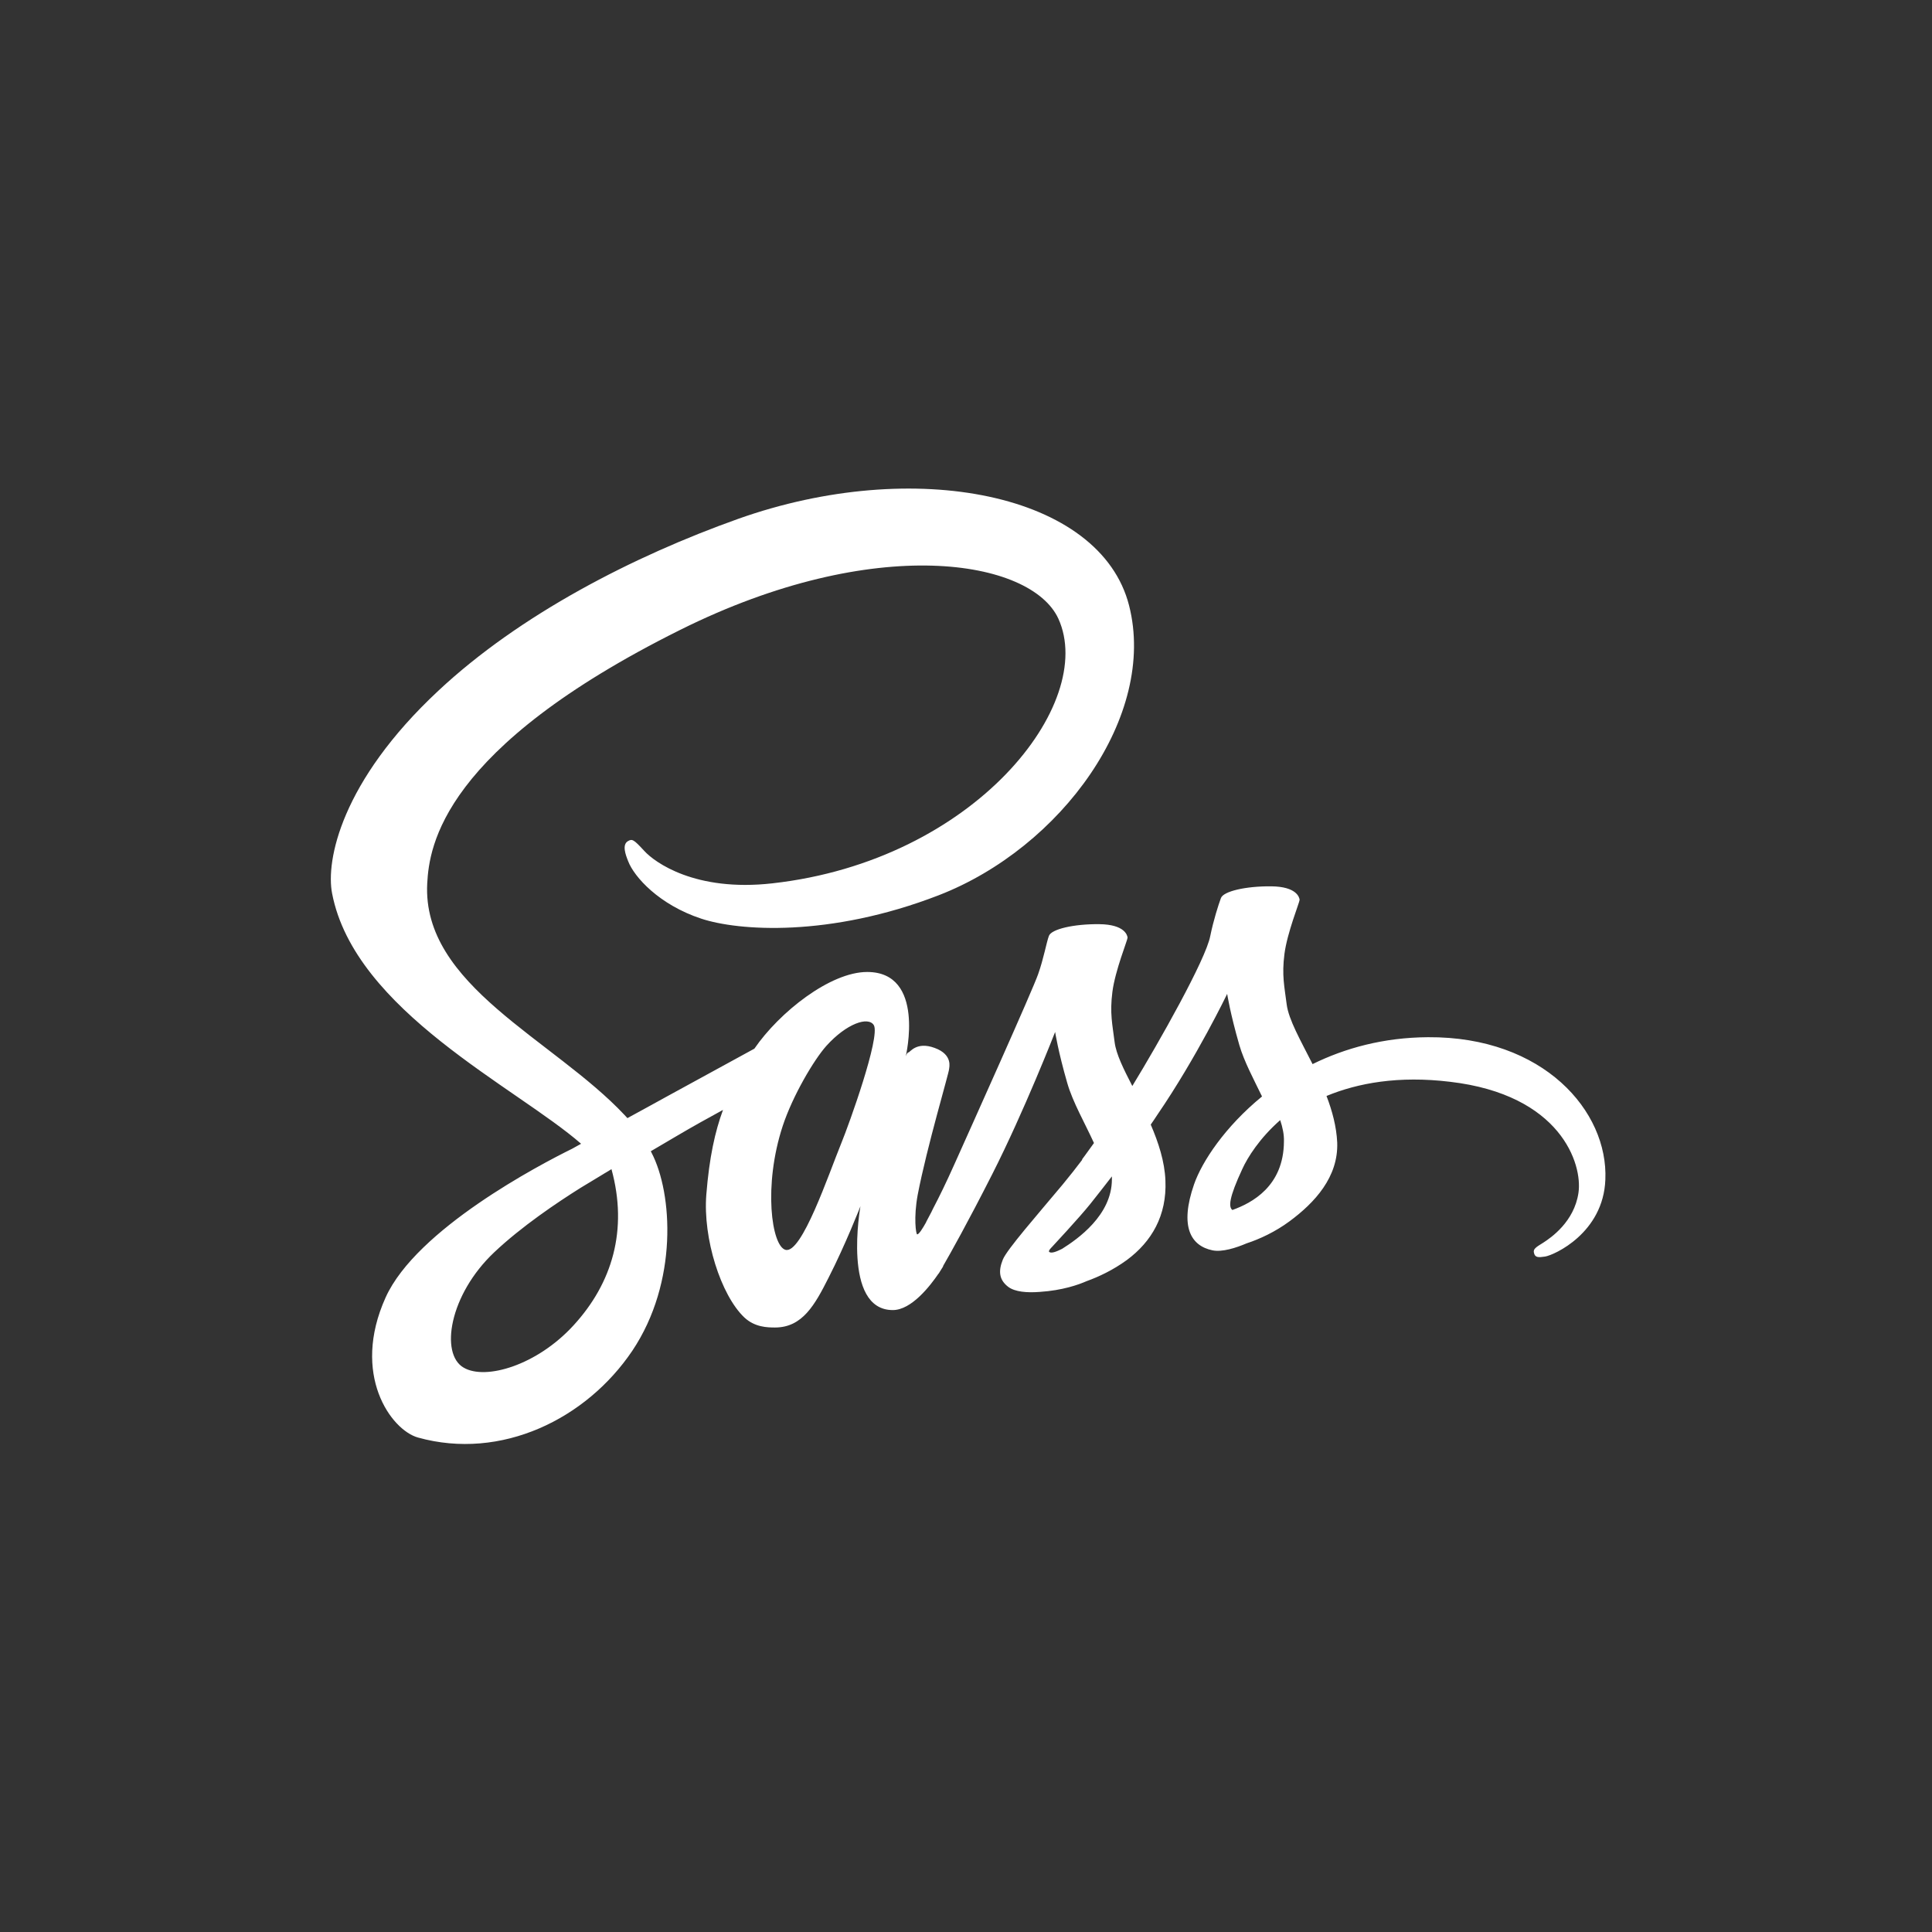 <?xml version="1.0" encoding="UTF-8"?>
<svg width="776px" height="776px" viewBox="0 0 776 776" version="1.1" xmlns="http://www.w3.org/2000/svg" xmlns:xlink="http://www.w3.org/1999/xlink" style="background: #CF649A;">
    <rect x="0" y="0" width="776" height="776" fill="#333333" stroke="none"/>
    <!-- Generator: Sketch 49.1 (51147) - http://www.bohemiancoding.com/sketch -->
    <title>Artboard 2</title>
    <desc>Created with Sketch.</desc>
    <defs></defs>
    <g id="Artboard-2" stroke="none" stroke-width="1" fill="none" fill-rule="evenodd">
        <g id="sass-1" transform="translate(132, 196)" fill="#FFFFFF" fill-rule="nonzero">
            <path d="M441.6,220.6 C423.7,220.701 408.2,225 395.2,231.401 C390.4,221.901 385.6,213.6 384.801,207.401 C383.901,200.201 382.801,195.8 383.901,187.201 C385,178.6 390,166.4 390,165.4 C389.899,164.5 388.899,160.1 378.6,160 C368.301,159.9 359.4,162 358.4,164.7 C357.4,167.4 355.4,173.6 354.1,180 C352.3,189.4 333.5,222.7 322.8,240.2 C319.3,233.4 316.3,227.4 315.699,222.599 C314.8,215.4 313.699,210.999 314.8,202.4 C315.9,193.799 320.9,181.6 320.9,180.6 C320.8,179.7 319.8,175.3 309.501,175.2 C299.2,175.1 290.301,177.2 289.301,179.9 C288.301,182.6 287.201,189 285.001,195.2 C282.9,201.4 257.9,257 251.4,271.5 C248.1,278.9 245.201,284.8 243.1,288.8 C241,292.8 243,289.1 242.8,289.5 C241,292.9 240,294.8 240,294.8 L240,294.901 C238.6,297.401 237.1,299.8 236.399,299.8 C235.899,299.8 234.899,293.1 236.599,283.901 C240.299,264.6 249.299,234.501 249.2,233.401 C249.2,232.901 250.899,227.6 243.399,224.901 C236.099,222.201 233.5,226.701 232.899,226.701 C232.299,226.701 231.799,228.301 231.799,228.301 C231.799,228.301 239.899,194.402 216.299,194.402 C201.499,194.402 181.099,210.502 170.999,225.202 C164.599,228.702 150.999,236.101 136.599,244.002 C131.099,247.002 125.399,250.202 119.999,253.102 L118.9,251.9 C90.3,221.4 37.4,199.8 39.6,158.8 C40.4,143.9 45.6,104.6 141.201,57 C219.501,18 282.201,28.7 293.1,52.5 C308.6,86.5 259.6,149.7 178.201,158.8 C147.201,162.3 130.9,150.3 126.801,145.8 C122.501,141.1 121.901,140.9 120.301,141.8 C117.701,143.2 119.301,147.4 120.301,149.9 C122.701,156.2 132.701,167.4 149.701,173 C164.6,177.9 201.001,180.6 245.001,163.6 C294.301,144.5 332.801,91.5 321.501,47.2 C310.001,2.1 235.201,-12.7 164.501,12.4 C122.4,27.4 76.8,50.8 44,81.5 C5,117.9 -1.2,149.7 1.4,162.9 C10.501,210 75.4,240.7 101.4,263.4 C100.1,264.099 98.9,264.799 97.8,265.4 C84.8,271.799 35.3,297.7 22.9,325.099 C8.9,356.099 25.1,378.4 35.9,381.4 C69.3,390.7 103.5,374 122,346.5 C140.399,319 138.2,283.3 129.7,267 L129.399,266.4 L139.599,260.4 C146.2,256.5 152.7,252.9 158.399,249.799 C155.2,258.499 152.899,268.799 151.7,283.799 C150.3,301.4 157.5,324.199 167,333.199 C171.2,337.098 176.2,337.199 179.3,337.199 C190.3,337.199 195.3,328.098 200.8,317.199 C207.6,303.899 213.6,288.499 213.6,288.499 C213.6,288.499 206.1,330.199 226.6,330.199 C234.1,330.199 241.6,320.499 245,315.499 L245,315.599 C245,315.599 245.2,315.299 245.6,314.599 C246.02,313.979 246.42,313.345 246.8,312.7 L246.8,312.5 C249.8,307.3 256.5,295.4 266.5,275.7 C279.399,250.3 291.8,218.5 291.8,218.5 C291.8,218.5 293,226.3 296.7,239.1 C298.899,246.701 303.699,255 307.399,263.1 C304.399,267.3 302.599,269.701 302.599,269.701 L302.699,269.801 C300.3,273.001 297.599,276.402 294.8,279.801 C284.6,292.001 272.4,305.902 270.8,309.902 C268.9,314.601 269.3,318.101 273,320.902 C275.7,322.902 280.5,323.301 285.6,322.902 C294.8,322.301 301.2,320.002 304.4,318.601 C309.4,316.801 315.1,314.101 320.6,310.101 C330.6,302.702 336.7,292.202 336.1,278.202 C335.8,270.502 333.3,262.902 330.2,255.702 C331.1,254.402 332.001,253.101 332.9,251.702 C348.7,228.601 360.9,203.202 360.9,203.202 C360.9,203.202 362.1,211.002 365.8,223.802 C367.699,230.302 371.5,237.403 374.9,244.403 C360.1,256.503 350.8,270.503 347.6,279.703 C341.7,296.703 346.3,304.403 355,306.203 C358.899,307.003 364.5,305.203 368.699,303.403 C373.899,301.703 380.199,298.802 386,294.503 C396,287.103 405.6,276.803 405.1,262.903 C404.8,256.503 403.1,250.203 400.8,244.203 C413.4,239.003 429.699,236.003 450.4,238.503 C494.9,243.703 503.7,271.503 502.001,283.103 C500.301,294.704 491.001,301.103 487.9,303.103 C484.8,305.003 483.8,305.704 484.1,307.103 C484.5,309.204 485.9,309.103 488.6,308.704 C492.3,308.103 512,299.204 512.8,277.805 C514,250.301 487.9,220.301 441.6,220.6 Z M98.4,336.3 C83.7,352.4 63,358.5 54.2,353.3 C44.7,347.8 48.399,324.1 66.5,307 C77.5,296.6 91.8,287 101.2,281.1 C103.3,279.8 106.5,277.901 110.3,275.6 C110.9,275.201 111.3,275 111.3,275 C112,274.6 112.8,274.1 113.6,273.6 C120.3,298 113.9,319.4 98.4,336.3 Z M205.9,263.2 C200.8,275.7 190,307.8 183.5,306 C177.899,304.5 174.5,280.2 182.399,256.2 C186.399,244.099 194.899,229.7 199.899,224.099 C208,215.099 216.799,212.099 219,215.799 C221.6,220.6 209.1,255.4 205.9,263.2 Z M294.6,305.6 C292.4,306.701 290.4,307.5 289.5,306.901 C288.8,306.501 290.399,305.001 290.399,305.001 C290.399,305.001 301.499,293.101 305.899,287.601 C308.399,284.402 311.399,280.702 314.599,276.501 L314.599,277.701 C314.6,292.1 300.8,301.7 294.6,305.6 Z M362.999,290 C361.399,288.8 361.6,285.1 366.999,273.5 C369.1,268.9 373.899,261.2 382.199,253.9 C383.199,256.9 383.8,259.799 383.699,262.5 C383.6,280.5 370.8,287.2 362.999,290 Z" id="Shape"></path>
        </g>
    </g>
</svg>